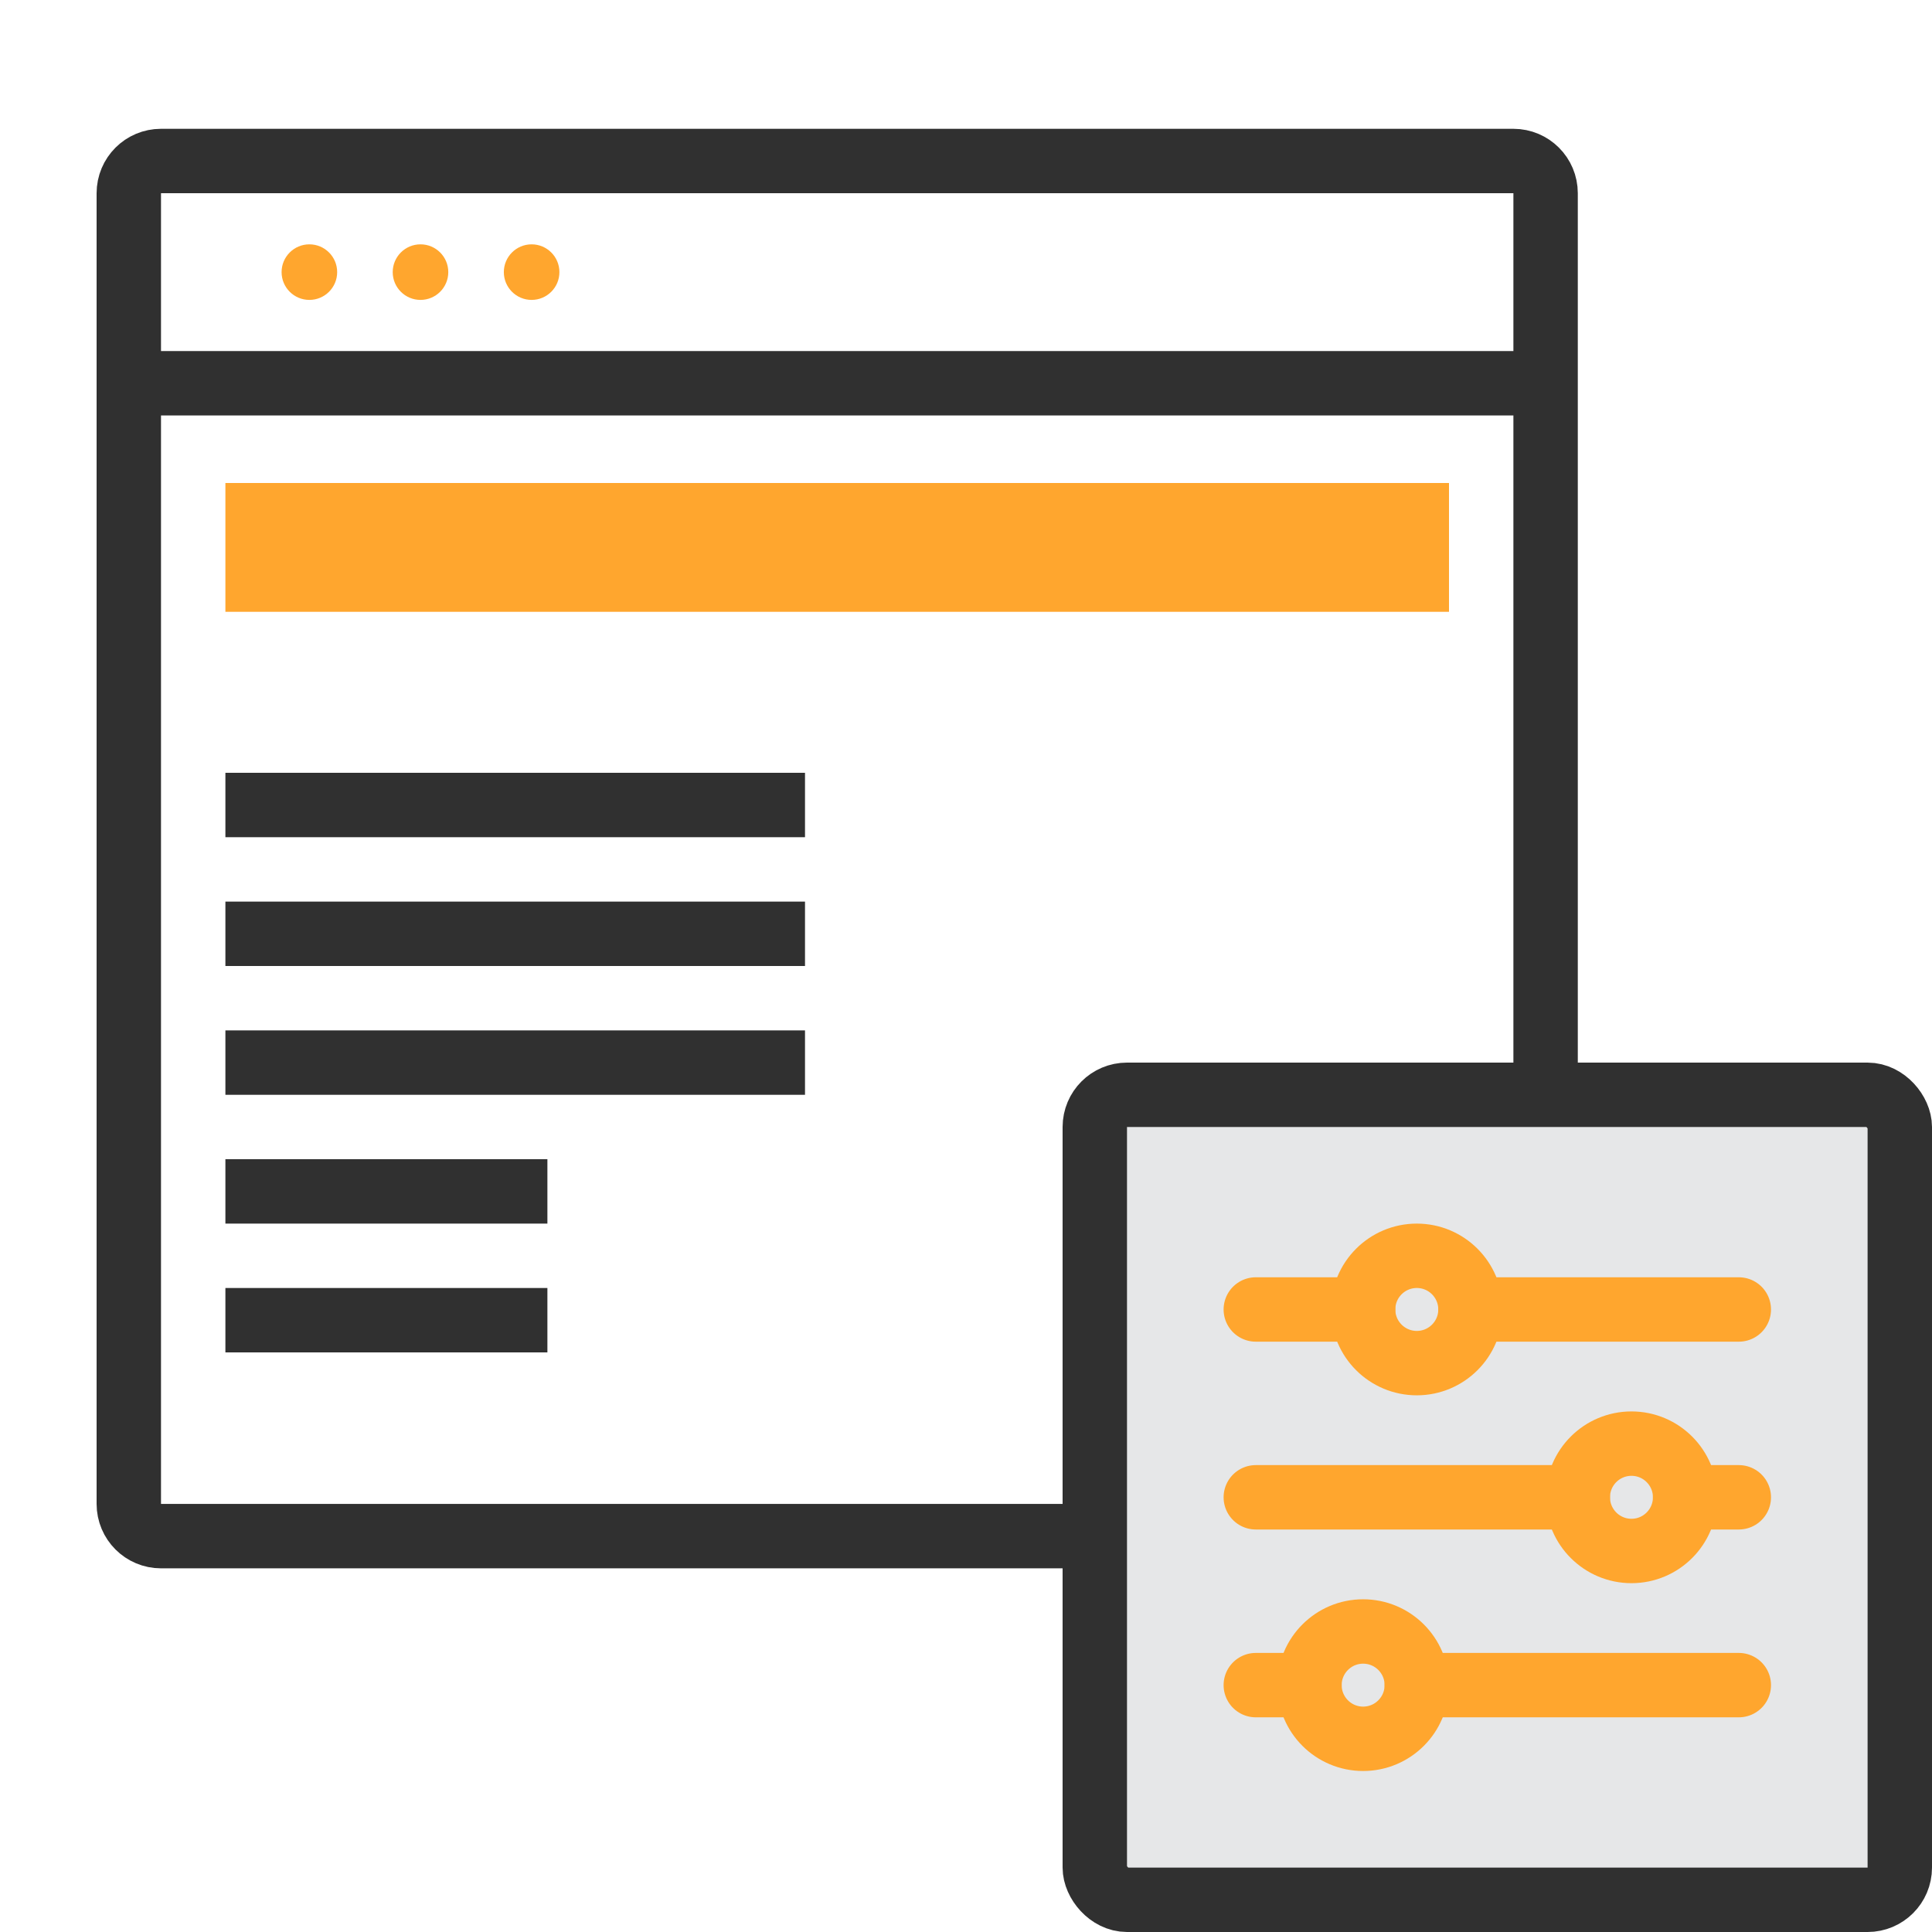 <?xml version="1.0" encoding="UTF-8"?> <svg xmlns="http://www.w3.org/2000/svg" width="60" height="60" viewBox="0 0 60 60" fill="none"><path d="M48 11.902C48 24.733 48 32.77 48 46.702C48 47.255 47.552 47.706 47 47.706H5C4.448 47.706 4 47.258 4 46.706V11.902M48 11.902C48 10.275 48 7.96 48 6C48 5.447 47.552 5 47 5L5 5C4.448 5 4 5.448 4 6V11.902M48 11.902H4" stroke="#303030" stroke-width="2"></path><circle cx="9.608" cy="8.451" r="0.863" fill="#FFA62E"></circle><circle cx="13.059" cy="8.451" r="0.863" fill="#FFA62E"></circle><circle cx="16.51" cy="8.451" r="0.863" fill="#FFA62E"></circle><rect x="7" y="15" width="38" height="4" fill="#FFA62E"></rect><mask id="path-6-inside-1_1_1864" fill="white"><rect x="28" y="22" width="17" height="21" rx="1"></rect></mask><rect x="28" y="22" width="17" height="21" rx="1" fill="#E6E7E8" stroke="#303030" stroke-width="4" mask="url(#path-6-inside-1_1_1864)"></rect><line x1="7" y1="25" x2="25" y2="25" stroke="#303030" stroke-width="2"></line><line x1="7" y1="29" x2="25" y2="29" stroke="#303030" stroke-width="2"></line><line x1="7" y1="33" x2="25" y2="33" stroke="#303030" stroke-width="2"></line><line x1="7" y1="37" x2="17" y2="37" stroke="#303030" stroke-width="2"></line><line x1="7" y1="41" x2="17" y2="41" stroke="#303030" stroke-width="2"></line><rect x="34" y="34" width="25" height="25" rx="1" fill="#E6E7E8" stroke="#303030" stroke-width="2"></rect><path d="M39 40.667H42.333M54 40.667H45.667M39 46.5H49M54 46.5H52.333M39 52.333H40.667M54 52.333H44" stroke="#FFA62E" stroke-width="2" stroke-linecap="round"></path><path d="M44 42.333C44.92 42.333 45.667 41.587 45.667 40.667C45.667 39.746 44.92 39 44 39C43.08 39 42.333 39.746 42.333 40.667C42.333 41.587 43.08 42.333 44 42.333Z" stroke="#FFA62E" stroke-width="2" stroke-linecap="round"></path><path d="M50.667 48.167C51.587 48.167 52.333 47.42 52.333 46.5C52.333 45.58 51.587 44.833 50.667 44.833C49.746 44.833 49 45.58 49 46.5C49 47.42 49.746 48.167 50.667 48.167Z" stroke="#FFA62E" stroke-width="2" stroke-linecap="round"></path><path d="M42.333 54C43.254 54 44 53.254 44 52.333C44 51.413 43.254 50.667 42.333 50.667C41.413 50.667 40.667 51.413 40.667 52.333C40.667 53.254 41.413 54 42.333 54Z" stroke="#FFA62E" stroke-width="2" stroke-linecap="round"></path></svg> 